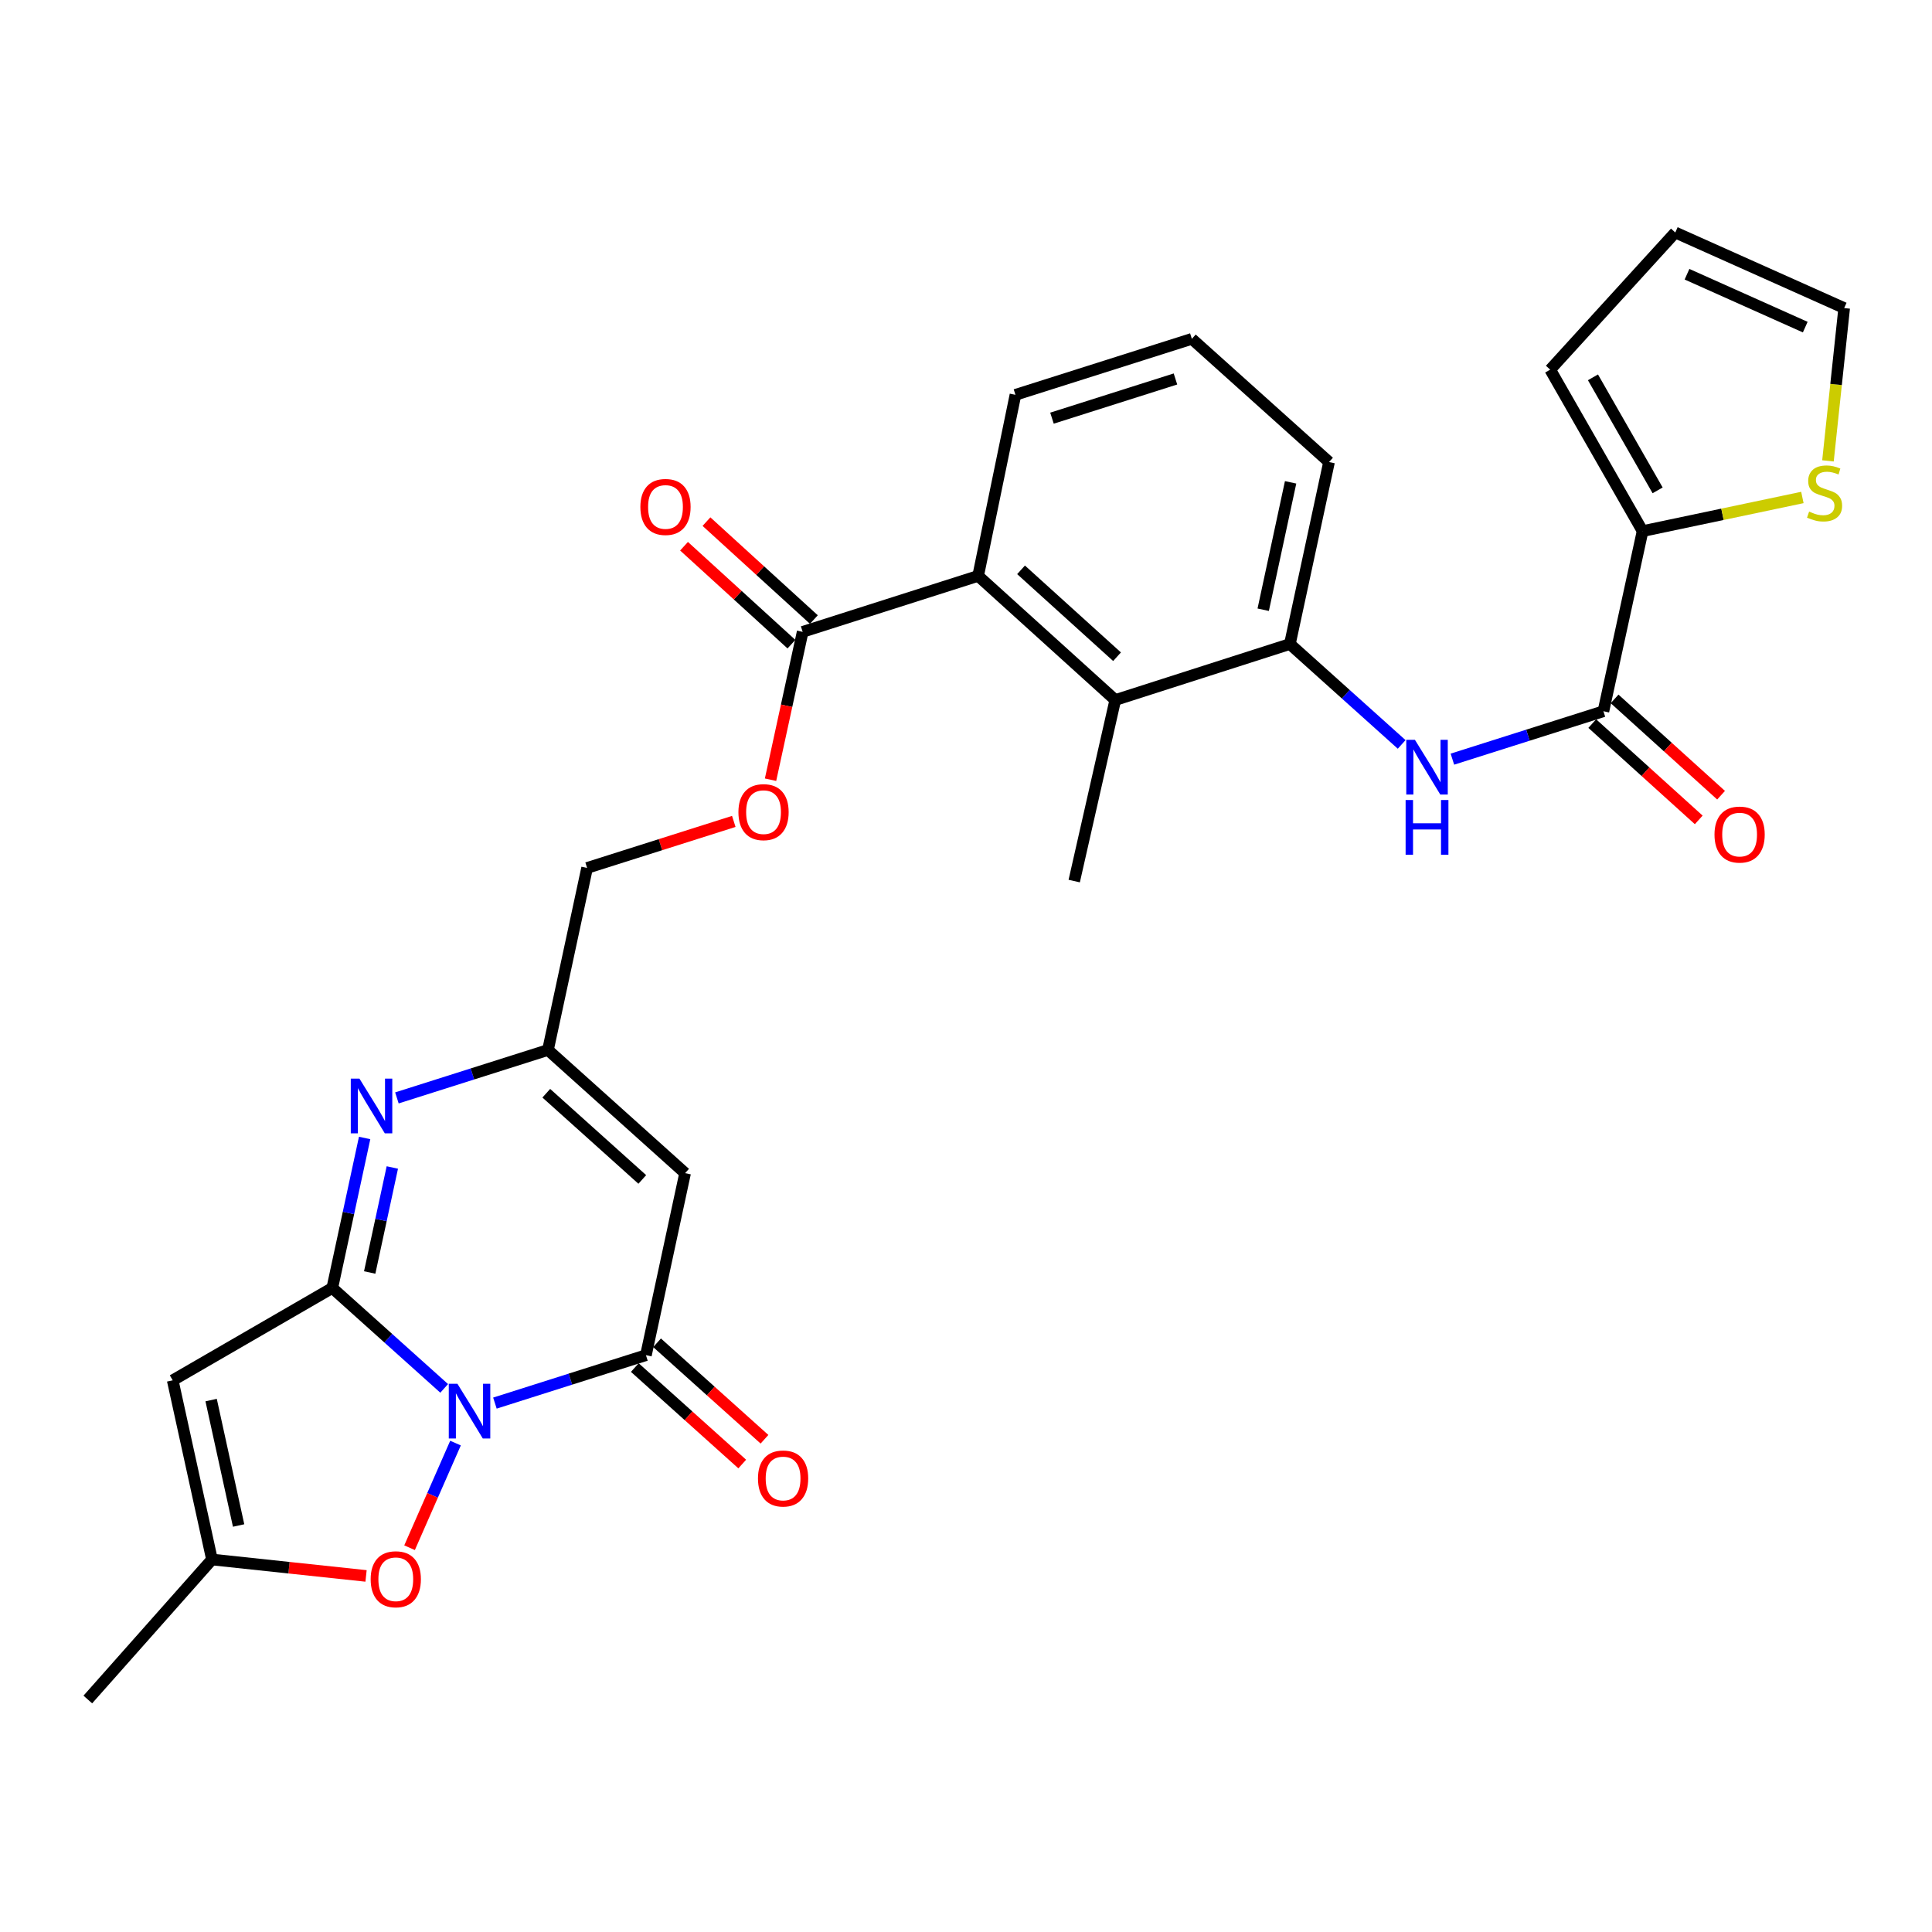 <?xml version='1.0' encoding='iso-8859-1'?>
<svg version='1.1' baseProfile='full'
              xmlns='http://www.w3.org/2000/svg'
                      xmlns:rdkit='http://www.rdkit.org/xml'
                      xmlns:xlink='http://www.w3.org/1999/xlink'
                  xml:space='preserve'
width='1000px' height='1000px' viewBox='0 0 1000 1000'>
<!-- END OF HEADER -->
<rect style='opacity:1.0;fill:#FFFFFF;stroke:none' width='1000' height='1000' x='0' y='0'> </rect>
<path class='bond-0' d='M 229.905,718.627 L 200.95,692.638' style='fill:none;fill-rule:evenodd;stroke:#0000FF;stroke-width:6px;stroke-linecap:butt;stroke-linejoin:miter;stroke-opacity:1' />
<path class='bond-0' d='M 200.95,692.638 L 171.995,666.65' style='fill:none;fill-rule:evenodd;stroke:#000000;stroke-width:6px;stroke-linecap:butt;stroke-linejoin:miter;stroke-opacity:1' />
<path class='bond-1' d='M 256.166,726.24 L 295.251,713.838' style='fill:none;fill-rule:evenodd;stroke:#0000FF;stroke-width:6px;stroke-linecap:butt;stroke-linejoin:miter;stroke-opacity:1' />
<path class='bond-1' d='M 295.251,713.838 L 334.336,701.435' style='fill:none;fill-rule:evenodd;stroke:#000000;stroke-width:6px;stroke-linecap:butt;stroke-linejoin:miter;stroke-opacity:1' />
<path class='bond-5' d='M 235.77,746.942 L 223.88,774.019' style='fill:none;fill-rule:evenodd;stroke:#0000FF;stroke-width:6px;stroke-linecap:butt;stroke-linejoin:miter;stroke-opacity:1' />
<path class='bond-5' d='M 223.88,774.019 L 211.989,801.096' style='fill:none;fill-rule:evenodd;stroke:#FF0000;stroke-width:6px;stroke-linecap:butt;stroke-linejoin:miter;stroke-opacity:1' />
<path class='bond-2' d='M 171.995,666.65 L 180.364,627.831' style='fill:none;fill-rule:evenodd;stroke:#000000;stroke-width:6px;stroke-linecap:butt;stroke-linejoin:miter;stroke-opacity:1' />
<path class='bond-2' d='M 180.364,627.831 L 188.732,589.012' style='fill:none;fill-rule:evenodd;stroke:#0000FF;stroke-width:6px;stroke-linecap:butt;stroke-linejoin:miter;stroke-opacity:1' />
<path class='bond-2' d='M 191.353,658.636 L 197.211,631.463' style='fill:none;fill-rule:evenodd;stroke:#000000;stroke-width:6px;stroke-linecap:butt;stroke-linejoin:miter;stroke-opacity:1' />
<path class='bond-2' d='M 197.211,631.463 L 203.069,604.29' style='fill:none;fill-rule:evenodd;stroke:#0000FF;stroke-width:6px;stroke-linecap:butt;stroke-linejoin:miter;stroke-opacity:1' />
<path class='bond-3' d='M 171.995,666.65 L 89.393,714.457' style='fill:none;fill-rule:evenodd;stroke:#000000;stroke-width:6px;stroke-linecap:butt;stroke-linejoin:miter;stroke-opacity:1' />
<path class='bond-4' d='M 334.336,701.435 L 354.606,607.219' style='fill:none;fill-rule:evenodd;stroke:#000000;stroke-width:6px;stroke-linecap:butt;stroke-linejoin:miter;stroke-opacity:1' />
<path class='bond-17' d='M 328.579,707.847 L 356.38,732.813' style='fill:none;fill-rule:evenodd;stroke:#000000;stroke-width:6px;stroke-linecap:butt;stroke-linejoin:miter;stroke-opacity:1' />
<path class='bond-17' d='M 356.38,732.813 L 384.181,757.779' style='fill:none;fill-rule:evenodd;stroke:#FF0000;stroke-width:6px;stroke-linecap:butt;stroke-linejoin:miter;stroke-opacity:1' />
<path class='bond-17' d='M 340.094,695.024 L 367.895,719.99' style='fill:none;fill-rule:evenodd;stroke:#000000;stroke-width:6px;stroke-linecap:butt;stroke-linejoin:miter;stroke-opacity:1' />
<path class='bond-17' d='M 367.895,719.99 L 395.697,744.956' style='fill:none;fill-rule:evenodd;stroke:#FF0000;stroke-width:6px;stroke-linecap:butt;stroke-linejoin:miter;stroke-opacity:1' />
<path class='bond-30' d='M 205.439,568.276 L 244.534,555.873' style='fill:none;fill-rule:evenodd;stroke:#0000FF;stroke-width:6px;stroke-linecap:butt;stroke-linejoin:miter;stroke-opacity:1' />
<path class='bond-30' d='M 244.534,555.873 L 283.628,543.47' style='fill:none;fill-rule:evenodd;stroke:#000000;stroke-width:6px;stroke-linecap:butt;stroke-linejoin:miter;stroke-opacity:1' />
<path class='bond-29' d='M 89.393,714.457 L 109.721,807.199' style='fill:none;fill-rule:evenodd;stroke:#000000;stroke-width:6px;stroke-linecap:butt;stroke-linejoin:miter;stroke-opacity:1' />
<path class='bond-29' d='M 109.278,724.678 L 123.507,789.597' style='fill:none;fill-rule:evenodd;stroke:#000000;stroke-width:6px;stroke-linecap:butt;stroke-linejoin:miter;stroke-opacity:1' />
<path class='bond-7' d='M 354.606,607.219 L 283.628,543.47' style='fill:none;fill-rule:evenodd;stroke:#000000;stroke-width:6px;stroke-linecap:butt;stroke-linejoin:miter;stroke-opacity:1' />
<path class='bond-7' d='M 332.443,610.479 L 282.759,565.854' style='fill:none;fill-rule:evenodd;stroke:#000000;stroke-width:6px;stroke-linecap:butt;stroke-linejoin:miter;stroke-opacity:1' />
<path class='bond-9' d='M 189.464,815.698 L 149.593,811.448' style='fill:none;fill-rule:evenodd;stroke:#FF0000;stroke-width:6px;stroke-linecap:butt;stroke-linejoin:miter;stroke-opacity:1' />
<path class='bond-9' d='M 149.593,811.448 L 109.721,807.199' style='fill:none;fill-rule:evenodd;stroke:#000000;stroke-width:6px;stroke-linecap:butt;stroke-linejoin:miter;stroke-opacity:1' />
<path class='bond-6' d='M 829.929,368.136 L 790.844,380.534' style='fill:none;fill-rule:evenodd;stroke:#000000;stroke-width:6px;stroke-linecap:butt;stroke-linejoin:miter;stroke-opacity:1' />
<path class='bond-6' d='M 790.844,380.534 L 751.758,392.933' style='fill:none;fill-rule:evenodd;stroke:#0000FF;stroke-width:6px;stroke-linecap:butt;stroke-linejoin:miter;stroke-opacity:1' />
<path class='bond-10' d='M 829.929,368.136 L 850.199,274.906' style='fill:none;fill-rule:evenodd;stroke:#000000;stroke-width:6px;stroke-linecap:butt;stroke-linejoin:miter;stroke-opacity:1' />
<path class='bond-19' d='M 824.149,374.526 L 851.705,399.452' style='fill:none;fill-rule:evenodd;stroke:#000000;stroke-width:6px;stroke-linecap:butt;stroke-linejoin:miter;stroke-opacity:1' />
<path class='bond-19' d='M 851.705,399.452 L 879.262,424.377' style='fill:none;fill-rule:evenodd;stroke:#FF0000;stroke-width:6px;stroke-linecap:butt;stroke-linejoin:miter;stroke-opacity:1' />
<path class='bond-19' d='M 835.71,361.745 L 863.267,386.67' style='fill:none;fill-rule:evenodd;stroke:#000000;stroke-width:6px;stroke-linecap:butt;stroke-linejoin:miter;stroke-opacity:1' />
<path class='bond-19' d='M 863.267,386.67 L 890.823,411.596' style='fill:none;fill-rule:evenodd;stroke:#FF0000;stroke-width:6px;stroke-linecap:butt;stroke-linejoin:miter;stroke-opacity:1' />
<path class='bond-23' d='M 283.628,543.47 L 303.879,449.244' style='fill:none;fill-rule:evenodd;stroke:#000000;stroke-width:6px;stroke-linecap:butt;stroke-linejoin:miter;stroke-opacity:1' />
<path class='bond-8' d='M 725.499,385.311 L 696.572,359.331' style='fill:none;fill-rule:evenodd;stroke:#0000FF;stroke-width:6px;stroke-linecap:butt;stroke-linejoin:miter;stroke-opacity:1' />
<path class='bond-8' d='M 696.572,359.331 L 667.646,333.35' style='fill:none;fill-rule:evenodd;stroke:#000000;stroke-width:6px;stroke-linecap:butt;stroke-linejoin:miter;stroke-opacity:1' />
<path class='bond-27' d='M 109.721,807.199 L 45.455,879.661' style='fill:none;fill-rule:evenodd;stroke:#000000;stroke-width:6px;stroke-linecap:butt;stroke-linejoin:miter;stroke-opacity:1' />
<path class='bond-15' d='M 850.199,274.906 L 891.554,266.2' style='fill:none;fill-rule:evenodd;stroke:#000000;stroke-width:6px;stroke-linecap:butt;stroke-linejoin:miter;stroke-opacity:1' />
<path class='bond-15' d='M 891.554,266.2 L 932.91,257.494' style='fill:none;fill-rule:evenodd;stroke:#CCCC00;stroke-width:6px;stroke-linecap:butt;stroke-linejoin:miter;stroke-opacity:1' />
<path class='bond-18' d='M 850.199,274.906 L 802.382,191.327' style='fill:none;fill-rule:evenodd;stroke:#000000;stroke-width:6px;stroke-linecap:butt;stroke-linejoin:miter;stroke-opacity:1' />
<path class='bond-18' d='M 857.986,253.81 L 824.514,195.305' style='fill:none;fill-rule:evenodd;stroke:#000000;stroke-width:6px;stroke-linecap:butt;stroke-linejoin:miter;stroke-opacity:1' />
<path class='bond-11' d='M 577.259,362.333 L 506.281,298.086' style='fill:none;fill-rule:evenodd;stroke:#000000;stroke-width:6px;stroke-linecap:butt;stroke-linejoin:miter;stroke-opacity:1' />
<path class='bond-11' d='M 578.178,339.919 L 528.494,294.946' style='fill:none;fill-rule:evenodd;stroke:#000000;stroke-width:6px;stroke-linecap:butt;stroke-linejoin:miter;stroke-opacity:1' />
<path class='bond-13' d='M 577.259,362.333 L 667.646,333.35' style='fill:none;fill-rule:evenodd;stroke:#000000;stroke-width:6px;stroke-linecap:butt;stroke-linejoin:miter;stroke-opacity:1' />
<path class='bond-26' d='M 577.259,362.333 L 556.013,456.042' style='fill:none;fill-rule:evenodd;stroke:#000000;stroke-width:6px;stroke-linecap:butt;stroke-linejoin:miter;stroke-opacity:1' />
<path class='bond-12' d='M 506.281,298.086 L 415.454,327.05' style='fill:none;fill-rule:evenodd;stroke:#000000;stroke-width:6px;stroke-linecap:butt;stroke-linejoin:miter;stroke-opacity:1' />
<path class='bond-24' d='M 506.281,298.086 L 525.593,204.358' style='fill:none;fill-rule:evenodd;stroke:#000000;stroke-width:6px;stroke-linecap:butt;stroke-linejoin:miter;stroke-opacity:1' />
<path class='bond-31' d='M 667.646,333.35 L 687.906,239.153' style='fill:none;fill-rule:evenodd;stroke:#000000;stroke-width:6px;stroke-linecap:butt;stroke-linejoin:miter;stroke-opacity:1' />
<path class='bond-31' d='M 653.835,315.597 L 668.017,249.659' style='fill:none;fill-rule:evenodd;stroke:#000000;stroke-width:6px;stroke-linecap:butt;stroke-linejoin:miter;stroke-opacity:1' />
<path class='bond-14' d='M 415.454,327.05 L 407.143,365.312' style='fill:none;fill-rule:evenodd;stroke:#000000;stroke-width:6px;stroke-linecap:butt;stroke-linejoin:miter;stroke-opacity:1' />
<path class='bond-14' d='M 407.143,365.312 L 398.832,403.575' style='fill:none;fill-rule:evenodd;stroke:#FF0000;stroke-width:6px;stroke-linecap:butt;stroke-linejoin:miter;stroke-opacity:1' />
<path class='bond-21' d='M 421.26,320.682 L 393.463,295.336' style='fill:none;fill-rule:evenodd;stroke:#000000;stroke-width:6px;stroke-linecap:butt;stroke-linejoin:miter;stroke-opacity:1' />
<path class='bond-21' d='M 393.463,295.336 L 365.665,269.99' style='fill:none;fill-rule:evenodd;stroke:#FF0000;stroke-width:6px;stroke-linecap:butt;stroke-linejoin:miter;stroke-opacity:1' />
<path class='bond-21' d='M 409.648,333.418 L 381.851,308.072' style='fill:none;fill-rule:evenodd;stroke:#000000;stroke-width:6px;stroke-linecap:butt;stroke-linejoin:miter;stroke-opacity:1' />
<path class='bond-21' d='M 381.851,308.072 L 354.053,282.726' style='fill:none;fill-rule:evenodd;stroke:#FF0000;stroke-width:6px;stroke-linecap:butt;stroke-linejoin:miter;stroke-opacity:1' />
<path class='bond-20' d='M 946.15,238.552 L 950.348,199.002' style='fill:none;fill-rule:evenodd;stroke:#CCCC00;stroke-width:6px;stroke-linecap:butt;stroke-linejoin:miter;stroke-opacity:1' />
<path class='bond-20' d='M 950.348,199.002 L 954.545,159.452' style='fill:none;fill-rule:evenodd;stroke:#000000;stroke-width:6px;stroke-linecap:butt;stroke-linejoin:miter;stroke-opacity:1' />
<path class='bond-16' d='M 379.808,425.163 L 341.844,437.203' style='fill:none;fill-rule:evenodd;stroke:#FF0000;stroke-width:6px;stroke-linecap:butt;stroke-linejoin:miter;stroke-opacity:1' />
<path class='bond-16' d='M 341.844,437.203 L 303.879,449.244' style='fill:none;fill-rule:evenodd;stroke:#000000;stroke-width:6px;stroke-linecap:butt;stroke-linejoin:miter;stroke-opacity:1' />
<path class='bond-22' d='M 802.382,191.327 L 867.118,120.339' style='fill:none;fill-rule:evenodd;stroke:#000000;stroke-width:6px;stroke-linecap:butt;stroke-linejoin:miter;stroke-opacity:1' />
<path class='bond-32' d='M 954.545,159.452 L 867.118,120.339' style='fill:none;fill-rule:evenodd;stroke:#000000;stroke-width:6px;stroke-linecap:butt;stroke-linejoin:miter;stroke-opacity:1' />
<path class='bond-32' d='M 934.393,169.317 L 873.194,141.938' style='fill:none;fill-rule:evenodd;stroke:#000000;stroke-width:6px;stroke-linecap:butt;stroke-linejoin:miter;stroke-opacity:1' />
<path class='bond-28' d='M 525.593,204.358 L 616.899,175.385' style='fill:none;fill-rule:evenodd;stroke:#000000;stroke-width:6px;stroke-linecap:butt;stroke-linejoin:miter;stroke-opacity:1' />
<path class='bond-28' d='M 544.502,216.44 L 608.416,196.158' style='fill:none;fill-rule:evenodd;stroke:#000000;stroke-width:6px;stroke-linecap:butt;stroke-linejoin:miter;stroke-opacity:1' />
<path class='bond-25' d='M 687.906,239.153 L 616.899,175.385' style='fill:none;fill-rule:evenodd;stroke:#000000;stroke-width:6px;stroke-linecap:butt;stroke-linejoin:miter;stroke-opacity:1' />
<path  class='atom-0' d='M 236.771 716.248
L 246.051 731.248
Q 246.971 732.728, 248.451 735.408
Q 249.931 738.088, 250.011 738.248
L 250.011 716.248
L 253.771 716.248
L 253.771 744.568
L 249.891 744.568
L 239.931 728.168
Q 238.771 726.248, 237.531 724.048
Q 236.331 721.848, 235.971 721.168
L 235.971 744.568
L 232.291 744.568
L 232.291 716.248
L 236.771 716.248
' fill='#0000FF'/>
<path  class='atom-3' d='M 186.044 558.283
L 195.324 573.283
Q 196.244 574.763, 197.724 577.443
Q 199.204 580.123, 199.284 580.283
L 199.284 558.283
L 203.044 558.283
L 203.044 586.603
L 199.164 586.603
L 189.204 570.203
Q 188.044 568.283, 186.804 566.083
Q 185.604 563.883, 185.244 563.203
L 185.244 586.603
L 181.564 586.603
L 181.564 558.283
L 186.044 558.283
' fill='#0000FF'/>
<path  class='atom-6' d='M 191.856 817.418
Q 191.856 810.618, 195.216 806.818
Q 198.576 803.018, 204.856 803.018
Q 211.136 803.018, 214.496 806.818
Q 217.856 810.618, 217.856 817.418
Q 217.856 824.298, 214.456 828.218
Q 211.056 832.098, 204.856 832.098
Q 198.616 832.098, 195.216 828.218
Q 191.856 824.338, 191.856 817.418
M 204.856 828.898
Q 209.176 828.898, 211.496 826.018
Q 213.856 823.098, 213.856 817.418
Q 213.856 811.858, 211.496 809.058
Q 209.176 806.218, 204.856 806.218
Q 200.536 806.218, 198.176 809.018
Q 195.856 811.818, 195.856 817.418
Q 195.856 823.138, 198.176 826.018
Q 200.536 828.898, 204.856 828.898
' fill='#FF0000'/>
<path  class='atom-9' d='M 732.364 382.939
L 741.644 397.939
Q 742.564 399.419, 744.044 402.099
Q 745.524 404.779, 745.604 404.939
L 745.604 382.939
L 749.364 382.939
L 749.364 411.259
L 745.484 411.259
L 735.524 394.859
Q 734.364 392.939, 733.124 390.739
Q 731.924 388.539, 731.564 387.859
L 731.564 411.259
L 727.884 411.259
L 727.884 382.939
L 732.364 382.939
' fill='#0000FF'/>
<path  class='atom-9' d='M 727.544 414.091
L 731.384 414.091
L 731.384 426.131
L 745.864 426.131
L 745.864 414.091
L 749.704 414.091
L 749.704 442.411
L 745.864 442.411
L 745.864 429.331
L 731.384 429.331
L 731.384 442.411
L 727.544 442.411
L 727.544 414.091
' fill='#0000FF'/>
<path  class='atom-16' d='M 936.396 264.796
Q 936.716 264.916, 938.036 265.476
Q 939.356 266.036, 940.796 266.396
Q 942.276 266.716, 943.716 266.716
Q 946.396 266.716, 947.956 265.436
Q 949.516 264.116, 949.516 261.836
Q 949.516 260.276, 948.716 259.316
Q 947.956 258.356, 946.756 257.836
Q 945.556 257.316, 943.556 256.716
Q 941.036 255.956, 939.516 255.236
Q 938.036 254.516, 936.956 252.996
Q 935.916 251.476, 935.916 248.916
Q 935.916 245.356, 938.316 243.156
Q 940.756 240.956, 945.556 240.956
Q 948.836 240.956, 952.556 242.516
L 951.636 245.596
Q 948.236 244.196, 945.676 244.196
Q 942.916 244.196, 941.396 245.356
Q 939.876 246.476, 939.916 248.436
Q 939.916 249.956, 940.676 250.876
Q 941.476 251.796, 942.596 252.316
Q 943.756 252.836, 945.676 253.436
Q 948.236 254.236, 949.756 255.036
Q 951.276 255.836, 952.356 257.476
Q 953.476 259.076, 953.476 261.836
Q 953.476 265.756, 950.836 267.876
Q 948.236 269.956, 943.876 269.956
Q 941.356 269.956, 939.436 269.396
Q 937.556 268.876, 935.316 267.956
L 936.396 264.796
' fill='#CCCC00'/>
<path  class='atom-17' d='M 382.204 420.36
Q 382.204 413.56, 385.564 409.76
Q 388.924 405.96, 395.204 405.96
Q 401.484 405.96, 404.844 409.76
Q 408.204 413.56, 408.204 420.36
Q 408.204 427.24, 404.804 431.16
Q 401.404 435.04, 395.204 435.04
Q 388.964 435.04, 385.564 431.16
Q 382.204 427.28, 382.204 420.36
M 395.204 431.84
Q 399.524 431.84, 401.844 428.96
Q 404.204 426.04, 404.204 420.36
Q 404.204 414.8, 401.844 412
Q 399.524 409.16, 395.204 409.16
Q 390.884 409.16, 388.524 411.96
Q 386.204 414.76, 386.204 420.36
Q 386.204 426.08, 388.524 428.96
Q 390.884 431.84, 395.204 431.84
' fill='#FF0000'/>
<path  class='atom-18' d='M 392.324 765.264
Q 392.324 758.464, 395.684 754.664
Q 399.044 750.864, 405.324 750.864
Q 411.604 750.864, 414.964 754.664
Q 418.324 758.464, 418.324 765.264
Q 418.324 772.144, 414.924 776.064
Q 411.524 779.944, 405.324 779.944
Q 399.084 779.944, 395.684 776.064
Q 392.324 772.184, 392.324 765.264
M 405.324 776.744
Q 409.644 776.744, 411.964 773.864
Q 414.324 770.944, 414.324 765.264
Q 414.324 759.704, 411.964 756.904
Q 409.644 754.064, 405.324 754.064
Q 401.004 754.064, 398.644 756.864
Q 396.324 759.664, 396.324 765.264
Q 396.324 770.984, 398.644 773.864
Q 401.004 776.744, 405.324 776.744
' fill='#FF0000'/>
<path  class='atom-20' d='M 887.419 431.974
Q 887.419 425.174, 890.779 421.374
Q 894.139 417.574, 900.419 417.574
Q 906.699 417.574, 910.059 421.374
Q 913.419 425.174, 913.419 431.974
Q 913.419 438.854, 910.019 442.774
Q 906.619 446.654, 900.419 446.654
Q 894.179 446.654, 890.779 442.774
Q 887.419 438.894, 887.419 431.974
M 900.419 443.454
Q 904.739 443.454, 907.059 440.574
Q 909.419 437.654, 909.419 431.974
Q 909.419 426.414, 907.059 423.614
Q 904.739 420.774, 900.419 420.774
Q 896.099 420.774, 893.739 423.574
Q 891.419 426.374, 891.419 431.974
Q 891.419 437.694, 893.739 440.574
Q 896.099 443.454, 900.419 443.454
' fill='#FF0000'/>
<path  class='atom-22' d='M 331.457 262.395
Q 331.457 255.595, 334.817 251.795
Q 338.177 247.995, 344.457 247.995
Q 350.737 247.995, 354.097 251.795
Q 357.457 255.595, 357.457 262.395
Q 357.457 269.275, 354.057 273.195
Q 350.657 277.075, 344.457 277.075
Q 338.217 277.075, 334.817 273.195
Q 331.457 269.315, 331.457 262.395
M 344.457 273.875
Q 348.777 273.875, 351.097 270.995
Q 353.457 268.075, 353.457 262.395
Q 353.457 256.835, 351.097 254.035
Q 348.777 251.195, 344.457 251.195
Q 340.137 251.195, 337.777 253.995
Q 335.457 256.795, 335.457 262.395
Q 335.457 268.115, 337.777 270.995
Q 340.137 273.875, 344.457 273.875
' fill='#FF0000'/>
</svg>
